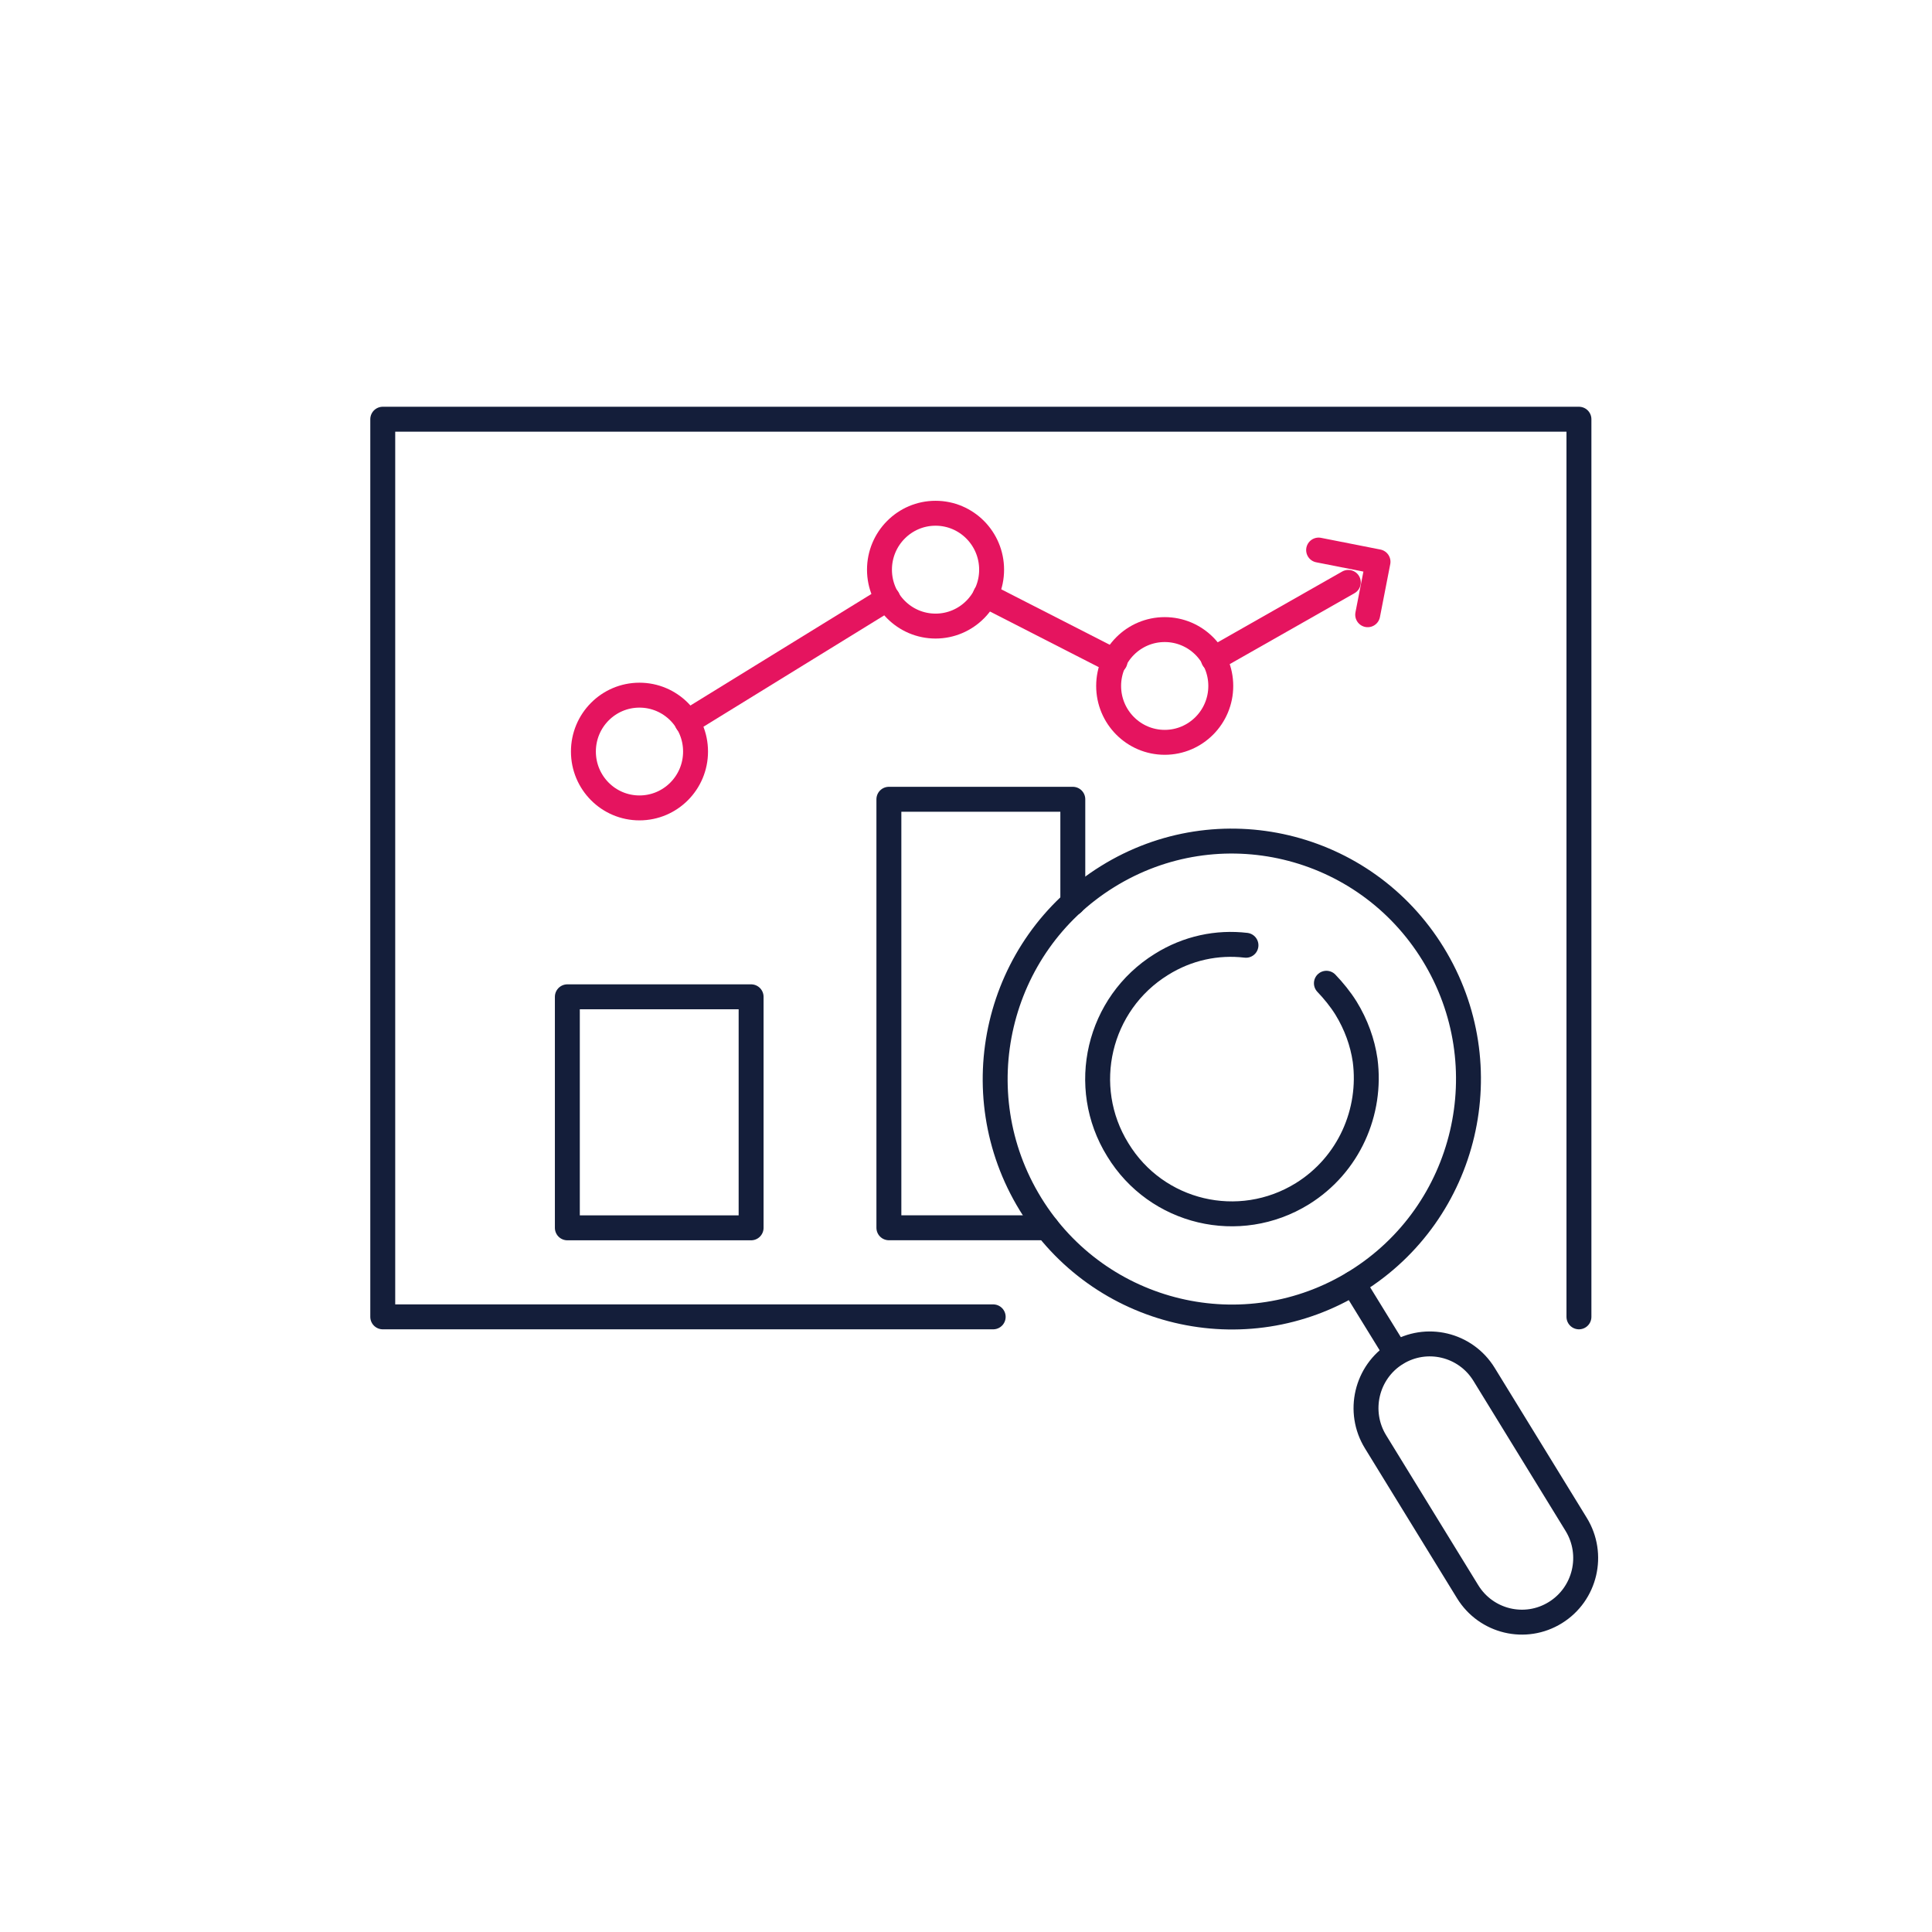 <?xml version="1.0" encoding="UTF-8"?> <svg xmlns="http://www.w3.org/2000/svg" width="70" height="70" viewBox="0 0 70 70" fill="none"><path d="M35.985 47.712H13.868V15.189H57.208V47.712" stroke="#141E3A" stroke-width="0.903" stroke-miterlimit="10" stroke-linecap="round" stroke-linejoin="round"></path><path d="M27.214 44.487H20.556V36.116H27.214V44.487Z" stroke="#141E3A" stroke-width="0.903" stroke-miterlimit="10" stroke-linecap="round" stroke-linejoin="round"></path><path d="M37.935 44.485H32.206V28.959H38.87V32.718" stroke="#141E3A" stroke-width="0.903" stroke-miterlimit="10" stroke-linecap="round" stroke-linejoin="round"></path><path d="M32.166 21.686L24.893 26.167" stroke="#E5145F" stroke-width="0.903" stroke-miterlimit="10" stroke-linecap="round" stroke-linejoin="round"></path><path d="M48.852 21.101L43.963 23.88" stroke="#E5145F" stroke-width="0.903" stroke-miterlimit="10" stroke-linecap="round" stroke-linejoin="round"></path><path d="M40.401 23.96H40.387L35.701 21.564" stroke="#E5145F" stroke-width="0.903" stroke-miterlimit="10" stroke-linecap="round" stroke-linejoin="round"></path><path d="M21.138 27.23C21.138 28.359 22.047 29.272 23.169 29.272C24.291 29.272 25.201 28.359 25.201 27.23C25.201 26.1 24.291 25.187 23.169 25.187C22.047 25.187 21.138 26.1 21.138 27.23Z" stroke="#E5145F" stroke-width="0.903" stroke-miterlimit="10" stroke-linecap="round" stroke-linejoin="round"></path><path d="M31.865 20.641C31.865 21.768 32.775 22.684 33.897 22.684C35.019 22.684 35.928 21.768 35.928 20.641C35.928 19.512 35.019 18.596 33.897 18.596C32.775 18.596 31.865 19.512 31.865 20.641Z" stroke="#E5145F" stroke-width="0.903" stroke-miterlimit="10" stroke-linecap="round" stroke-linejoin="round"></path><path d="M40.168 24.854C40.168 25.98 41.078 26.896 42.2 26.896C43.321 26.896 44.231 25.98 44.231 24.854C44.231 23.724 43.321 22.811 42.2 22.811C41.078 22.811 40.168 23.724 40.168 24.854Z" stroke="#E5145F" stroke-width="0.903" stroke-miterlimit="10" stroke-linecap="round" stroke-linejoin="round"></path><path d="M47.776 19.93L49.928 20.354L49.554 22.273" stroke="#E5145F" stroke-width="0.903" stroke-miterlimit="10" stroke-linecap="round" stroke-linejoin="round"></path><path d="M56.356 58.426C57.441 57.753 57.778 56.321 57.107 55.23L53.77 49.795C53.099 48.704 51.676 48.366 50.59 49.039C49.504 49.713 49.168 51.147 49.838 52.238L53.175 57.67C53.846 58.762 55.27 59.102 56.356 58.426V58.426Z" stroke="#141E3A" stroke-width="0.903" stroke-miterlimit="10" stroke-linecap="round" stroke-linejoin="round"></path><path d="M37.337 43.627C39.825 47.677 45.108 48.933 49.136 46.432C53.165 43.929 54.414 38.617 51.925 34.567C49.437 30.515 44.154 29.259 40.126 31.762C36.098 34.263 34.849 39.575 37.337 43.627Z" stroke="#141E3A" stroke-width="0.903" stroke-miterlimit="10" stroke-linecap="round" stroke-linejoin="round"></path><path d="M48.058 35.625C48.317 35.896 48.562 36.196 48.767 36.523C49.135 37.123 49.366 37.763 49.461 38.417C49.706 40.282 48.876 42.202 47.187 43.251C44.898 44.667 41.902 43.96 40.499 41.657C39.083 39.37 39.791 36.361 42.079 34.943C43.033 34.345 44.109 34.127 45.144 34.249" stroke="#141E3A" stroke-width="0.903" stroke-miterlimit="10" stroke-linecap="round" stroke-linejoin="round"></path><path d="M49.027 46.501L49.772 47.713L50.585 49.033" stroke="#141E3A" stroke-width="0.903" stroke-miterlimit="10" stroke-linecap="round" stroke-linejoin="round"></path></svg> 